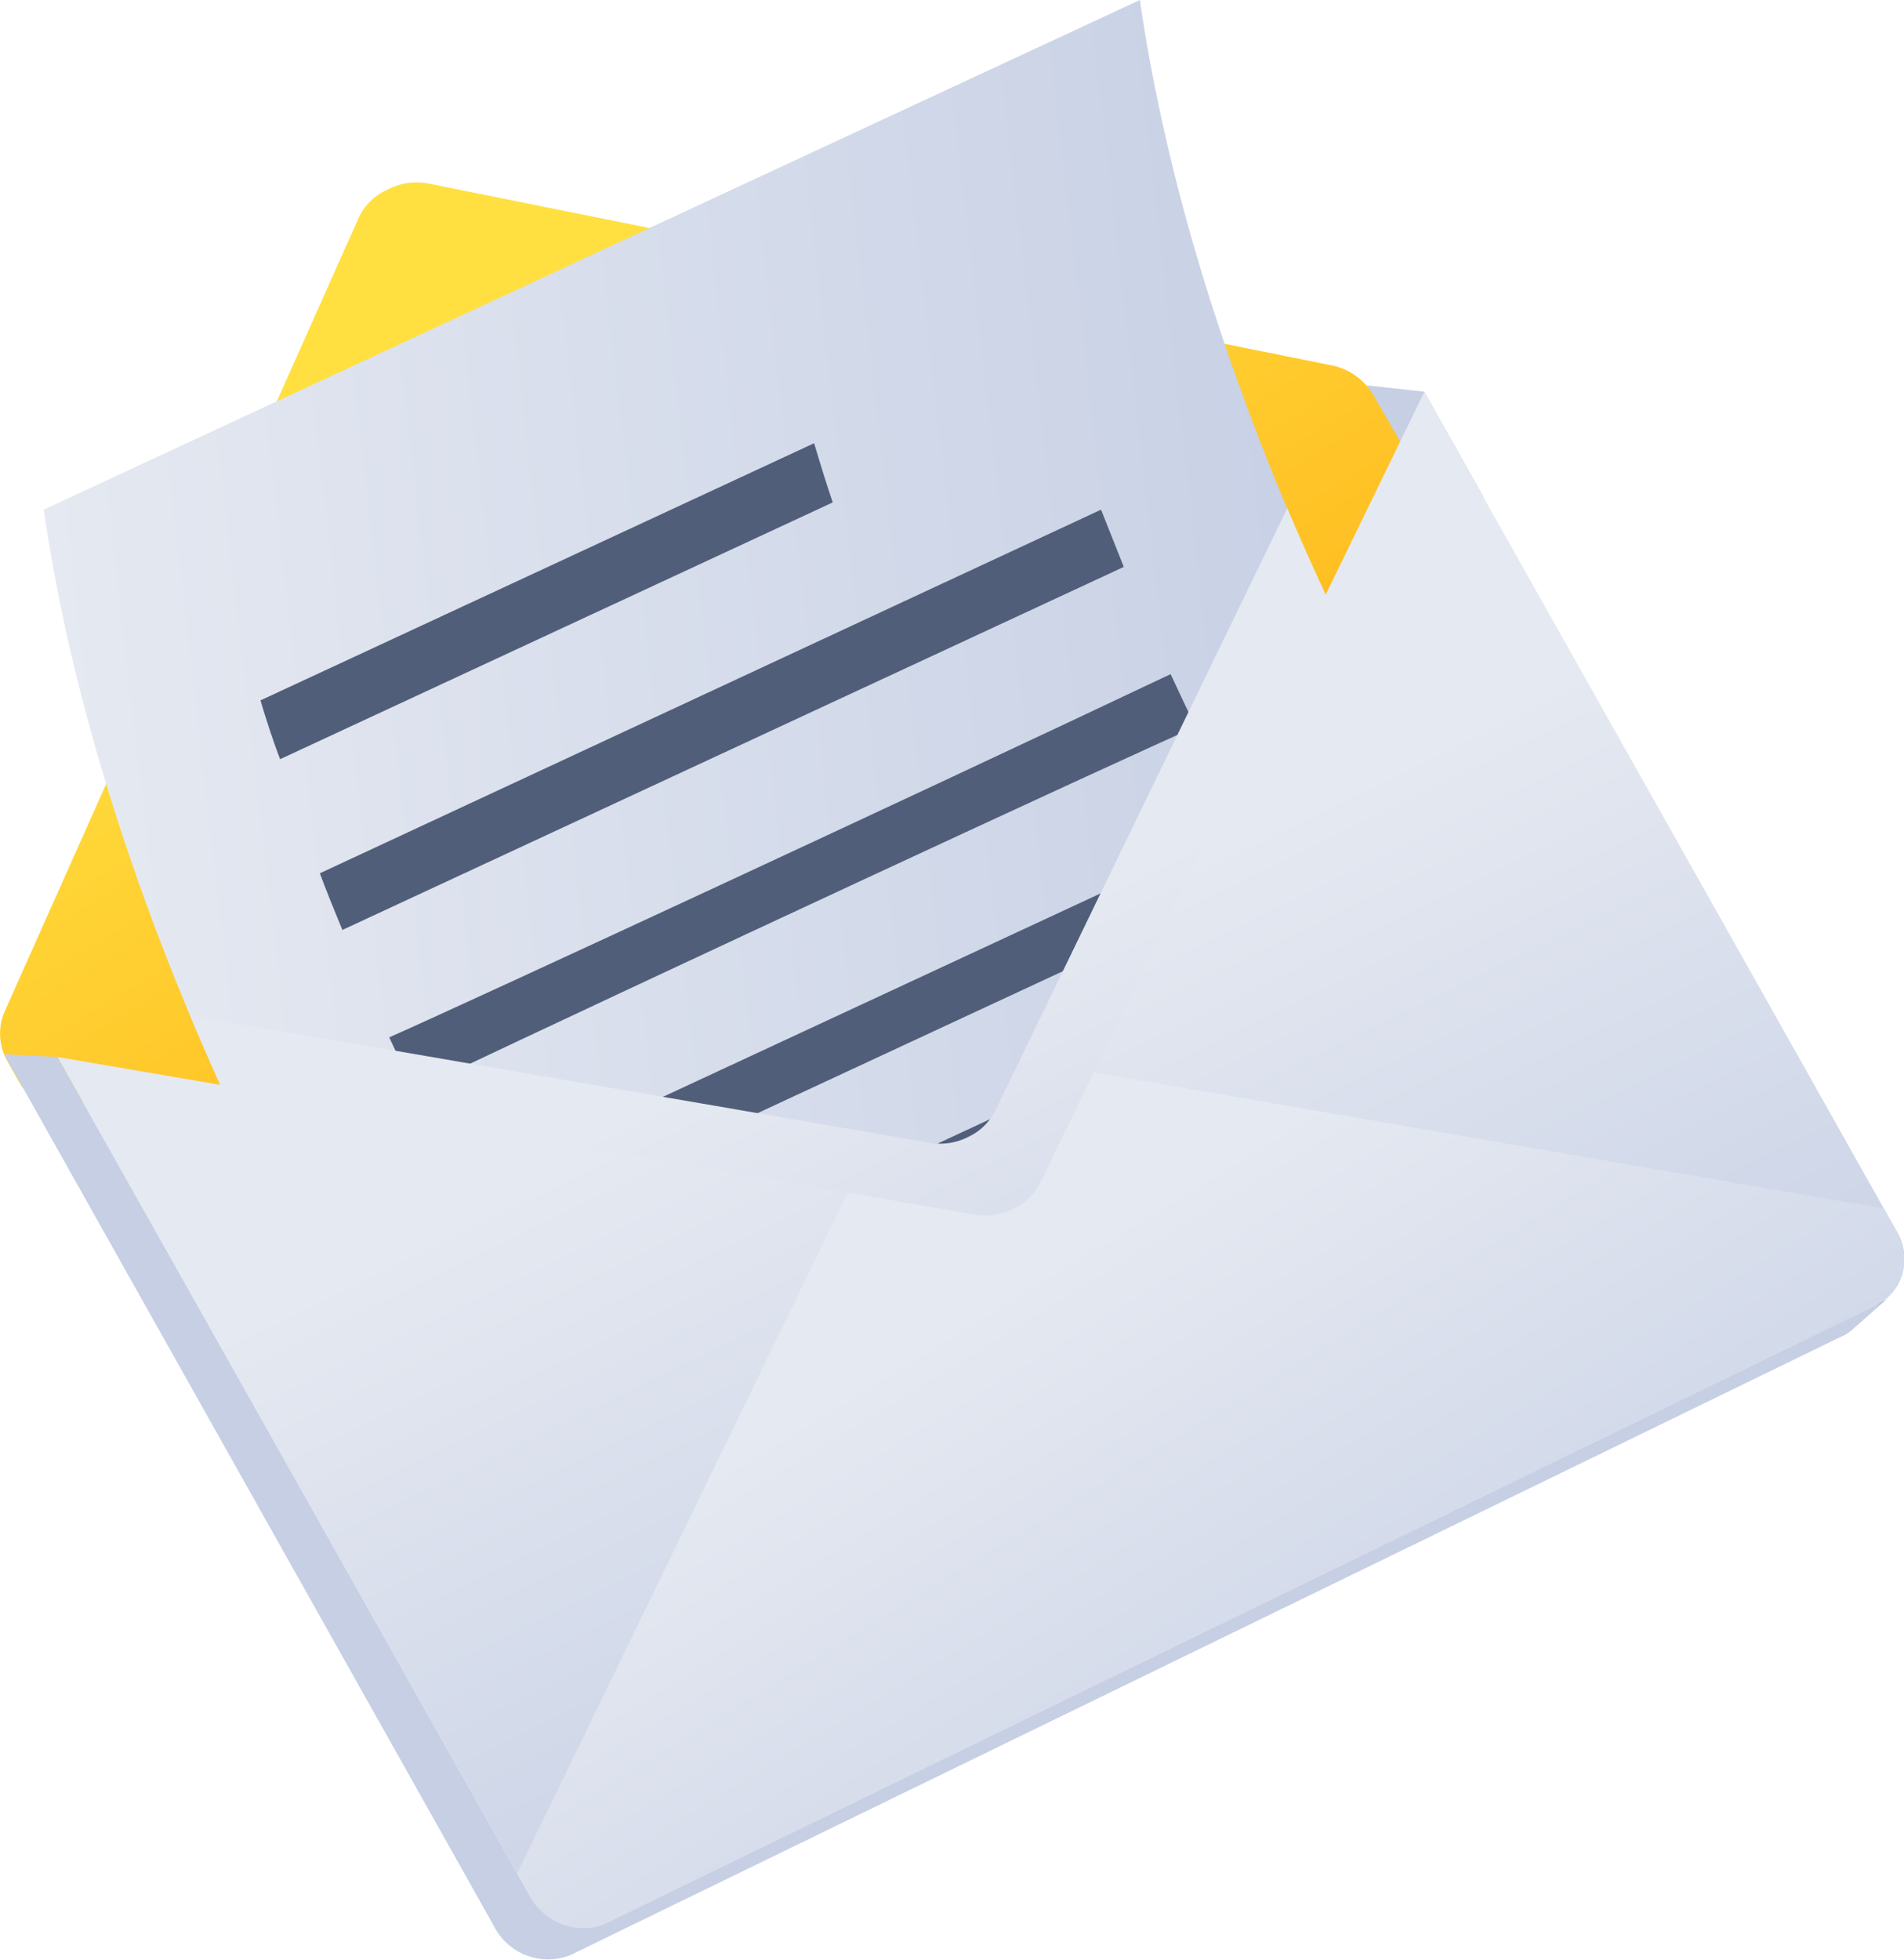 <svg xmlns="http://www.w3.org/2000/svg" xmlns:xlink="http://www.w3.org/1999/xlink" viewBox="0 0 97.15 99.99"><defs><linearGradient id="linear-gradient" x1="355.56" y1="73.3" x2="330.76" y2="18.48" gradientTransform="translate(-306.23 38.6) rotate(-6.56)" gradientUnits="userSpaceOnUse"><stop offset="0" stop-color="#ffa108"/><stop offset="1" stop-color="#ffe040"/></linearGradient><linearGradient id="linear-gradient-2" x1="307.9" y1="46.69" x2="389.06" y2="46.69" gradientTransform="translate(-306.23 38.6) rotate(-6.56)" gradientUnits="userSpaceOnUse"><stop offset="0" stop-color="#e5e9f1"/><stop offset="1" stop-color="#c0cae2"/></linearGradient><linearGradient id="linear-gradient-3" x1="347.77" y1="52" x2="362.4" y2="93.32" xlink:href="#linear-gradient-2"/><linearGradient id="linear-gradient-4" x1="348.78" y1="52.64" x2="365.44" y2="99.69" xlink:href="#linear-gradient-2"/><linearGradient id="linear-gradient-5" x1="353.71" y1="67.16" x2="373.43" y2="109.64" xlink:href="#linear-gradient-2"/></defs><title>Ativo 1</title><g style="isolation:isolate"><g id="Camada_2" data-name="Camada 2"><g id="OBJECTS"><polygon points="72.67 19.98 69.75 19.66 73.62 28.26 75.69 25.35 72.67 19.98" fill="#c6cfe4"/><g style="isolation:isolate"><path d="M96.32,66.2l-1.83,1.61a2,2,0,0,1-.53.35l1.83-1.61a2,2,0,0,0,.53-.35" fill="#0c5785"/></g><path d="M19.74,9.69a3.19,3.19,0,0,1,2.11-.33L68,18.65a3.2,3.2,0,0,1,2.06,1.48c.67,1.17,2.53,4.37,2.93,5.09L53.46,65.54a2.85,2.85,0,0,1-1.39,1.37,3.18,3.18,0,0,1-2,.29L1.14,55.46C.92,55.1,1,55.24.33,54.05a2.84,2.84,0,0,1-.11-2.41l18.1-40.57A2.89,2.89,0,0,1,19.74,9.69Z" fill="url(#linear-gradient)"/><path d="M88.34,64.31,32.4,90.3C32.15,90,7.08,59.18,2.23,26L58.16,0C63,33.19,88.08,64,88.34,64.31Z" fill="url(#linear-gradient-2)"/><path d="M41.54,22.61,13.29,35.73c.3,1,.62,2,1,3L42.49,25.63C42.15,24.63,41.84,23.62,41.54,22.61Z" fill="#515e79"/><path d="M56.18,26,16.32,44.55c.37,1,.76,1.94,1.15,2.89L57.34,28.92Z" fill="#515e79"/><path d="M59.73,34.39c-12.66,6-35.38,16.54-39.87,18.53.42.9.85,1.8,1.27,2.69,12.66-6,35.39-16.55,39.87-18.53C60.57,36.19,60.15,35.29,59.73,34.39Z" fill="#515e79"/><path d="M63.57,42.13,23.7,60.66c.44.84.88,1.65,1.33,2.46L64.89,44.59Z" fill="#515e79"/><path d="M67.48,49.13c-12.66,6-35.38,16.55-39.87,18.53.44.74.87,1.47,1.3,2.18L68.78,51.31C68.35,50.6,67.92,49.87,67.48,49.13Z" fill="#515e79"/><path d="M50.8,56.62A2.91,2.91,0,0,1,49.4,58a3.14,3.14,0,0,1-2,.29L9.7,51.8A174.63,174.63,0,0,0,32.4,90.3l55.94-26A174.08,174.08,0,0,1,65.68,25.93Z" fill="url(#linear-gradient-3)" style="mix-blend-mode:multiply"/><path d="M72.67,20,96.73,62.73a2.68,2.68,0,0,1-.94,3.82L30.9,98.12A3.08,3.08,0,0,1,27,96.66L2.93,53.92l46.75,8a3.27,3.27,0,0,0,2-.29,2.87,2.87,0,0,0,1.41-1.38Z" fill="url(#linear-gradient-4)"/><path d="M95.79,66.55,30.9,98.12A3.08,3.08,0,0,1,27,96.66L2.93,53.92.21,53.78l25,44.49a3.09,3.09,0,0,0,3.91,1.46L94,68.16a2,2,0,0,0,.53-.35l1.83-1.61A2,2,0,0,1,95.79,66.55Z" fill="#c6cfe4"/><path d="M97.12,63.85a3.13,3.13,0,0,0-.39-1.12l-.61-1.08L55.81,54.71l-2.7,5.58a2.87,2.87,0,0,1-1.41,1.38,3.27,3.27,0,0,1-2,.29l-6.45-1.11L26.38,95.58,27,96.66a3.18,3.18,0,0,0,.64.81,3.1,3.1,0,0,0,2.75.84,2.5,2.5,0,0,0,.52-.19L95.79,66.55A2.52,2.52,0,0,0,97.12,63.85Z" fill="url(#linear-gradient-5)"/></g></g></g></svg>